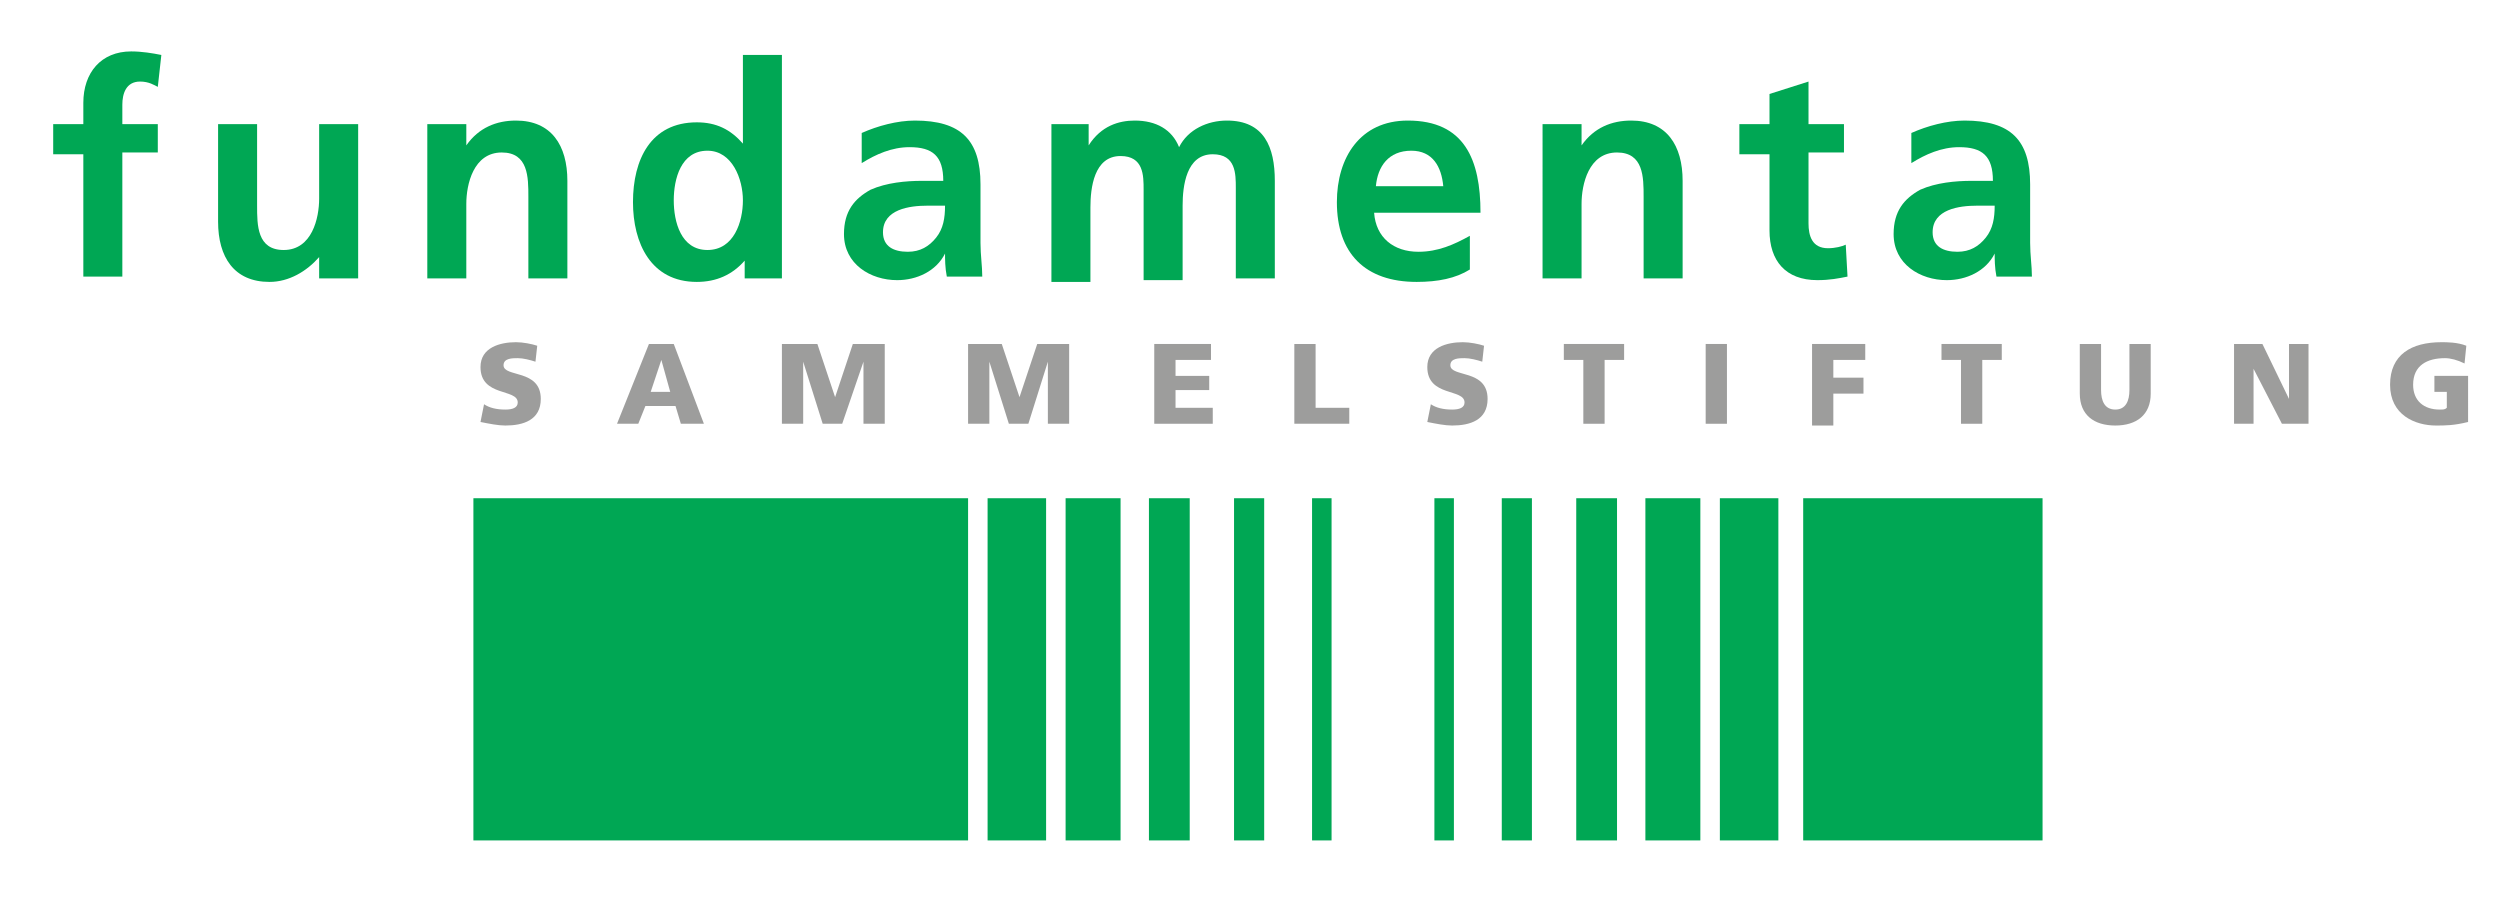 <?xml version="1.0" encoding="utf-8"?>
<!-- Generator: Adobe Illustrator 26.5.0, SVG Export Plug-In . SVG Version: 6.00 Build 0)  -->
<svg version="1.1" xmlns="http://www.w3.org/2000/svg" xmlns:xlink="http://www.w3.org/1999/xlink" x="0px" y="0px"
	 viewBox="0 0 141 51.2" style="enable-background:new 0 0 141 51.2;" xml:space="preserve">
<style type="text/css">
	.st0{display:none;}
	.st1{display:inline;fill:#04A64B;}
	.st2{display:inline;}
	.st3{fill:#04A64B;}
	.st4{fill:#9D9D9C;}
	.st5{fill:#00A754;}
	.st6{display:inline;fill:#00A754;}
</style>
<g id="Frutiger_Bold_x2F_Black" class="st0">
	<rect x="26.7" y="28.1" class="st1" width="27.9" height="19.3"/>
	<polygon class="st1" points="55.7,28.1 55.7,47.4 59,47.4 59,28.1 	"/>
	<rect x="60.1" y="28.1" class="st1" width="3.1" height="19.3"/>
	<rect x="64.8" y="28.1" class="st1" width="2.3" height="19.3"/>
	<rect x="69.6" y="28.1" class="st1" width="1.7" height="19.3"/>
	<rect x="74" y="28.1" class="st1" width="1.1" height="19.3"/>
	<rect x="101.7" y="28.1" class="st1" width="13.5" height="19.3"/>
	<polygon class="st1" points="97,28.1 97,47.4 100.3,47.4 100.3,28.1 	"/>
	<rect x="92.8" y="28.1" class="st1" width="3.1" height="19.3"/>
	<rect x="88.9" y="28.1" class="st1" width="2.3" height="19.3"/>
	<rect x="84.7" y="28.1" class="st1" width="1.7" height="19.3"/>
	<rect x="80.9" y="28.1" class="st1" width="1.1" height="19.3"/>
	<g class="st2">
		<path class="st3" d="M4.7,8.7H3V7h1.7V5.8c0-1.7,1-2.9,2.7-2.9C8,2.9,8.6,3,9.1,3.1L8.9,4.9c-0.2-0.1-0.5-0.3-1-0.3
			c-0.8,0-1,0.7-1,1.3V7h2v1.6h-2v7H4.7V8.7z"/>
		<path class="st3" d="M20.1,15.7H18v-1.2h0c-0.7,0.8-1.7,1.4-2.8,1.4c-2,0-2.9-1.4-2.9-3.4V7h2.2v4.6c0,1.1,0,2.5,1.5,2.5
			c1.6,0,2-1.8,2-2.9V7h2.2V15.7z"/>
		<path class="st3" d="M24.2,7h2.1v1.2h0c0.7-1,1.7-1.4,2.8-1.4c2,0,2.9,1.4,2.9,3.4v5.5h-2.2v-4.6c0-1.1,0-2.5-1.5-2.5
			c-1.6,0-2,1.8-2,2.9v4.2h-2.2V7z"/>
		<path class="st3" d="M42,14.7L42,14.7c-0.7,0.8-1.6,1.2-2.7,1.2c-2.6,0-3.6-2.2-3.6-4.5c0-2.4,1-4.5,3.6-4.5
			c1.1,0,1.9,0.4,2.6,1.2h0V3.1h2.2v12.6H42V14.7z M39.9,14.1c1.5,0,2-1.6,2-2.8c0-1.2-0.6-2.8-2-2.8c-1.5,0-1.9,1.6-1.9,2.8
			C38,12.5,38.4,14.1,39.9,14.1z"/>
		<path class="st3" d="M48.6,7.5c0.9-0.4,2-0.7,3-0.7c2.6,0,3.7,1.1,3.7,3.6v1.1c0,0.9,0,1.5,0,2.2c0,0.7,0.1,1.3,0.1,1.9h-2
			c-0.1-0.5-0.1-1-0.1-1.3h0c-0.5,1-1.6,1.5-2.7,1.5c-1.5,0-3-0.9-3-2.6c0-1.3,0.6-2,1.5-2.5c0.9-0.4,2-0.5,2.9-0.5h1.2
			c0-1.4-0.6-1.9-1.9-1.9c-1,0-1.9,0.4-2.7,0.9L48.6,7.5z M51.2,14.2c0.7,0,1.2-0.3,1.6-0.8c0.4-0.5,0.5-1.1,0.5-1.8h-1
			c-1,0-2.5,0.2-2.5,1.5C49.8,13.9,50.4,14.2,51.2,14.2z"/>
		<path class="st3" d="M59.3,7h2.1v1.2h0c0.7-1.1,1.7-1.4,2.6-1.4c1.2,0,2.1,0.5,2.5,1.5c0.5-1,1.6-1.5,2.7-1.5
			c2.1,0,2.7,1.5,2.7,3.4v5.5h-2.2v-5.1c0-0.8,0-1.9-1.3-1.9c-1.5,0-1.7,1.8-1.7,2.9v4.2h-2.2v-5.1c0-0.8,0-1.9-1.3-1.9
			c-1.5,0-1.7,1.8-1.7,2.9v4.2h-2.2V7z"/>
		<path class="st3" d="M82.9,15.2c-0.8,0.5-1.8,0.7-3,0.7c-2.9,0-4.5-1.6-4.5-4.5c0-2.5,1.3-4.6,4-4.6c3.2,0,4.1,2.2,4.1,5.2h-6
			c0.1,1.4,1.1,2.2,2.5,2.2c1.1,0,2-0.4,2.9-0.9V15.2z M81.4,10.5c-0.1-1.1-0.6-2-1.8-2c-1.3,0-1.9,0.9-2,2H81.4z"/>
		<path class="st3" d="M87.1,7h2.1v1.2h0c0.7-1,1.7-1.4,2.8-1.4c2,0,2.9,1.4,2.9,3.4v5.5h-2.2v-4.6c0-1.1,0-2.5-1.5-2.5
			c-1.6,0-2,1.8-2,2.9v4.2h-2.2V7z"/>
		<path class="st3" d="M99.8,8.7h-1.7V7h1.7V5.3l2.2-0.7V7h2v1.6h-2v4c0,0.7,0.2,1.4,1.1,1.4c0.4,0,0.8-0.1,1-0.2l0.1,1.8
			c-0.5,0.1-1,0.2-1.7,0.2c-1.8,0-2.7-1.1-2.7-2.8V8.7z"/>
		<path class="st3" d="M107.8,7.5c0.9-0.4,2-0.7,3-0.7c2.6,0,3.7,1.1,3.7,3.6v1.1c0,0.9,0,1.5,0,2.2c0,0.7,0.1,1.3,0.1,1.9h-2
			c-0.1-0.5-0.1-1-0.1-1.3h0c-0.5,1-1.6,1.5-2.7,1.5c-1.5,0-3-0.9-3-2.6c0-1.3,0.6-2,1.5-2.5c0.9-0.4,2-0.5,2.9-0.5h1.2
			c0-1.4-0.6-1.9-1.9-1.9c-1,0-1.9,0.4-2.7,0.9L107.8,7.5z M110.4,14.2c0.7,0,1.2-0.3,1.6-0.8c0.4-0.5,0.5-1.1,0.5-1.8h-1
			c-1,0-2.5,0.2-2.5,1.5C109,13.9,109.6,14.2,110.4,14.2z"/>
	</g>
	<g class="st2">
		<path class="st4" d="M27.3,22.8c0.3,0.2,0.7,0.3,1.2,0.3c0.4,0,0.7-0.1,0.7-0.4c0-0.8-2.1-0.3-2.1-2c0-1.1,1.1-1.4,2-1.4
			c0.4,0,0.9,0.1,1.2,0.2l-0.1,0.9c-0.3-0.1-0.7-0.2-1-0.2c-0.3,0-0.8,0-0.8,0.4c0,0.7,2.1,0.2,2.1,1.9c0,1.2-1,1.5-2,1.5
			c-0.4,0-0.9-0.1-1.4-0.2L27.3,22.8z"/>
		<path class="st4" d="M36.6,19.4H38l1.7,4.5h-1.3l-0.3-1h-1.7l-0.4,1h-1.2L36.6,19.4z M37.3,20.3L37.3,20.3l-0.6,1.8h1.1L37.3,20.3
			z"/>
		<path class="st4" d="M44.2,19.4h1.9l1,3h0l1-3h1.8v4.5h-1.2l0-3.5h0l-1.2,3.5h-1.1l-1.1-3.5h0l0,3.5h-1.2V19.4z"/>
		<path class="st4" d="M54.6,19.4h1.9l1,3h0l1-3h1.8v4.5h-1.2l0-3.5h0L58,23.9h-1.1l-1.1-3.5h0l0,3.5h-1.2V19.4z"/>
		<path class="st4" d="M65.1,19.4h3.2v0.9h-2v0.9h1.9V22h-1.9v1h2.1v0.9h-3.3V19.4z"/>
		<path class="st4" d="M73,19.4h1.2V23h1.9v0.9H73V19.4z"/>
	</g>
	<g class="st2">
		<path class="st4" d="M80.7,22.8c0.3,0.2,0.7,0.3,1.2,0.3c0.4,0,0.7-0.1,0.7-0.4c0-0.8-2.1-0.3-2.1-2c0-1.1,1.1-1.4,2-1.4
			c0.4,0,0.9,0.1,1.2,0.2l-0.1,0.9c-0.3-0.1-0.7-0.2-1-0.2c-0.3,0-0.8,0-0.8,0.4c0,0.7,2.1,0.2,2.1,1.9c0,1.2-1,1.5-2,1.5
			c-0.4,0-0.9-0.1-1.4-0.2L80.7,22.8z"/>
	</g>
	<g class="st2">
		<path class="st4" d="M89.3,20.3h-1.1v-0.9h3.4v0.9h-1.1v3.6h-1.2V20.3z"/>
		<path class="st4" d="M96.2,19.4h1.2v4.5h-1.2V19.4z"/>
		<path class="st4" d="M102.2,19.4h3v0.9h-1.8v1h1.7v0.9h-1.7v1.8h-1.2V19.4z"/>
		<path class="st4" d="M110.6,20.3h-1.1v-0.9h3.4v0.9h-1.1v3.6h-1.2V20.3z"/>
		<path class="st4" d="M121.3,22.2c0,1.2-0.8,1.8-2,1.8c-1.2,0-2-0.6-2-1.8v-2.8h1.2V22c0,0.6,0.2,1.1,0.8,1.1
			c0.6,0,0.8-0.5,0.8-1.1v-2.6h1.2V22.2z"/>
		<path class="st4" d="M126.1,19.4h1.5l1.5,3.1h0l0-3.1h1.1v4.5h-1.5l-1.6-3.1h0l0,3.1h-1.1V19.4z"/>
		<path class="st4" d="M139.2,23.8c-0.8,0.2-1.3,0.2-1.8,0.2c-1.2,0-2.6-0.6-2.6-2.3c0-1.7,1.2-2.4,2.9-2.4c0.3,0,0.9,0,1.4,0.2
			l-0.1,1c-0.4-0.2-0.8-0.3-1.1-0.3c-1,0-1.8,0.4-1.8,1.5c0,0.9,0.6,1.4,1.5,1.4c0.2,0,0.3,0,0.4-0.1v-0.9h-0.7v-0.9h1.9V23.8z"/>
	</g>
</g>
<g id="Logo">
	<rect x="26.7" y="28.1" class="st5" width="27.9" height="19.3"/>
	<polygon class="st5" points="55.7,28.1 55.7,47.4 59,47.4 59,28.1 	"/>
	<rect x="60.1" y="28.1" class="st5" width="3.1" height="19.3"/>
	<rect x="64.8" y="28.1" class="st5" width="2.3" height="19.3"/>
	<rect x="69.6" y="28.1" class="st5" width="1.7" height="19.3"/>
	<rect x="74" y="28.1" class="st5" width="1.1" height="19.3"/>
	<rect x="101.7" y="28.1" class="st5" width="13.5" height="19.3"/>
	<polygon class="st5" points="97,28.1 97,47.4 100.3,47.4 100.3,28.1 	"/>
	<rect x="92.8" y="28.1" class="st5" width="3.1" height="19.3"/>
	<rect x="88.9" y="28.1" class="st5" width="2.3" height="19.3"/>
	<rect x="84.7" y="28.1" class="st5" width="1.7" height="19.3"/>
	<rect x="80.9" y="28.1" class="st5" width="1.1" height="19.3"/>
	<g>
		<path class="st5" d="M4.7,8.7H3V7h1.7V5.8c0-1.7,1-2.9,2.7-2.9C8,2.9,8.6,3,9.1,3.1L8.9,4.9c-0.2-0.1-0.5-0.3-1-0.3
			c-0.8,0-1,0.7-1,1.3V7h2v1.6h-2v7H4.7V8.7z"/>
		<path class="st5" d="M20.1,15.7H18v-1.2h0c-0.7,0.8-1.7,1.4-2.8,1.4c-2,0-2.9-1.4-2.9-3.4V7h2.2v4.6c0,1.1,0,2.5,1.5,2.5
			c1.6,0,2-1.8,2-2.9V7h2.2V15.7z"/>
		<path class="st5" d="M24.2,7h2.1v1.2h0c0.7-1,1.7-1.4,2.8-1.4c2,0,2.9,1.4,2.9,3.4v5.5h-2.2v-4.6c0-1.1,0-2.5-1.5-2.5
			c-1.6,0-2,1.8-2,2.9v4.2h-2.2V7z"/>
		<path class="st5" d="M42,14.7L42,14.7c-0.7,0.8-1.6,1.2-2.7,1.2c-2.6,0-3.6-2.2-3.6-4.5c0-2.4,1-4.5,3.6-4.5
			c1.1,0,1.9,0.4,2.6,1.2h0V3.1h2.2v12.6H42V14.7z M39.9,14.1c1.5,0,2-1.6,2-2.8c0-1.2-0.6-2.8-2-2.8c-1.5,0-1.9,1.6-1.9,2.8
			C38,12.5,38.4,14.1,39.9,14.1z"/>
		<path class="st5" d="M48.6,7.5c0.9-0.4,2-0.7,3-0.7c2.6,0,3.7,1.1,3.7,3.6v1.1c0,0.9,0,1.5,0,2.2c0,0.7,0.1,1.3,0.1,1.9h-2
			c-0.1-0.5-0.1-1-0.1-1.3h0c-0.5,1-1.6,1.5-2.7,1.5c-1.5,0-3-0.9-3-2.6c0-1.3,0.6-2,1.5-2.5c0.9-0.4,2-0.5,2.9-0.5h1.2
			c0-1.4-0.6-1.9-1.9-1.9c-1,0-1.9,0.4-2.7,0.9L48.6,7.5z M51.2,14.2c0.7,0,1.2-0.3,1.6-0.8c0.4-0.5,0.5-1.1,0.5-1.8h-1
			c-1,0-2.5,0.2-2.5,1.5C49.8,13.9,50.4,14.2,51.2,14.2z"/>
		<path class="st5" d="M59.3,7h2.1v1.2h0c0.7-1.1,1.7-1.4,2.6-1.4c1.2,0,2.1,0.5,2.5,1.5c0.5-1,1.6-1.5,2.7-1.5
			c2.1,0,2.7,1.5,2.7,3.4v5.5h-2.2v-5.1c0-0.8,0-1.9-1.3-1.9c-1.5,0-1.7,1.8-1.7,2.9v4.2h-2.2v-5.1c0-0.8,0-1.9-1.3-1.9
			c-1.5,0-1.7,1.8-1.7,2.9v4.2h-2.2V7z"/>
		<path class="st5" d="M82.9,15.2c-0.8,0.5-1.8,0.7-3,0.7c-2.9,0-4.5-1.6-4.5-4.5c0-2.5,1.3-4.6,4-4.6c3.2,0,4.1,2.2,4.1,5.2h-6
			c0.1,1.4,1.1,2.2,2.5,2.2c1.1,0,2-0.4,2.9-0.9V15.2z M81.4,10.5c-0.1-1.1-0.6-2-1.8-2c-1.3,0-1.9,0.9-2,2H81.4z"/>
		<path class="st5" d="M87.1,7h2.1v1.2h0c0.7-1,1.7-1.4,2.8-1.4c2,0,2.9,1.4,2.9,3.4v5.5h-2.2v-4.6c0-1.1,0-2.5-1.5-2.5
			c-1.6,0-2,1.8-2,2.9v4.2h-2.2V7z"/>
		<path class="st5" d="M99.8,8.7h-1.7V7h1.7V5.3l2.2-0.7V7h2v1.6h-2v4c0,0.7,0.2,1.4,1.1,1.4c0.4,0,0.8-0.1,1-0.2l0.1,1.8
			c-0.5,0.1-1,0.2-1.7,0.2c-1.8,0-2.7-1.1-2.7-2.8V8.7z"/>
		<path class="st5" d="M107.8,7.5c0.9-0.4,2-0.7,3-0.7c2.6,0,3.7,1.1,3.7,3.6v1.1c0,0.9,0,1.5,0,2.2c0,0.7,0.1,1.3,0.1,1.9h-2
			c-0.1-0.5-0.1-1-0.1-1.3h0c-0.5,1-1.6,1.5-2.7,1.5c-1.5,0-3-0.9-3-2.6c0-1.3,0.6-2,1.5-2.5c0.9-0.4,2-0.5,2.9-0.5h1.2
			c0-1.4-0.6-1.9-1.9-1.9c-1,0-1.9,0.4-2.7,0.9L107.8,7.5z M110.4,14.2c0.7,0,1.2-0.3,1.6-0.8c0.4-0.5,0.5-1.1,0.5-1.8h-1
			c-1,0-2.5,0.2-2.5,1.5C109,13.9,109.6,14.2,110.4,14.2z"/>
	</g>
	<g>
		<path class="st4" d="M27.3,22.8c0.3,0.2,0.7,0.3,1.2,0.3c0.4,0,0.7-0.1,0.7-0.4c0-0.8-2.1-0.3-2.1-2c0-1.1,1.1-1.4,2-1.4
			c0.4,0,0.9,0.1,1.2,0.2l-0.1,0.9c-0.3-0.1-0.7-0.2-1-0.2c-0.3,0-0.8,0-0.8,0.4c0,0.7,2.1,0.2,2.1,1.9c0,1.2-1,1.5-2,1.5
			c-0.4,0-0.9-0.1-1.4-0.2L27.3,22.8z"/>
		<path class="st4" d="M36.6,19.4H38l1.7,4.5h-1.3l-0.3-1h-1.7l-0.4,1h-1.2L36.6,19.4z M37.3,20.3L37.3,20.3l-0.6,1.8h1.1L37.3,20.3
			z"/>
		<path class="st4" d="M44.2,19.4h1.9l1,3h0l1-3h1.8v4.5h-1.2l0-3.5h0l-1.2,3.5h-1.1l-1.1-3.5h0l0,3.5h-1.2V19.4z"/>
		<path class="st4" d="M54.6,19.4h1.9l1,3h0l1-3h1.8v4.5h-1.2l0-3.5h0L58,23.9h-1.1l-1.1-3.5h0l0,3.5h-1.2V19.4z"/>
		<path class="st4" d="M65.1,19.4h3.2v0.9h-2v0.9h1.9V22h-1.9v1h2.1v0.9h-3.3V19.4z"/>
		<path class="st4" d="M73,19.4h1.2V23h1.9v0.9H73V19.4z"/>
	</g>
	<g>
		<path class="st4" d="M80.7,22.8c0.3,0.2,0.7,0.3,1.2,0.3c0.4,0,0.7-0.1,0.7-0.4c0-0.8-2.1-0.3-2.1-2c0-1.1,1.1-1.4,2-1.4
			c0.4,0,0.9,0.1,1.2,0.2l-0.1,0.9c-0.3-0.1-0.7-0.2-1-0.2c-0.3,0-0.8,0-0.8,0.4c0,0.7,2.1,0.2,2.1,1.9c0,1.2-1,1.5-2,1.5
			c-0.4,0-0.9-0.1-1.4-0.2L80.7,22.8z"/>
	</g>
	<g>
		<path class="st4" d="M89.3,20.3h-1.1v-0.9h3.4v0.9h-1.1v3.6h-1.2V20.3z"/>
		<path class="st4" d="M96.2,19.4h1.2v4.5h-1.2V19.4z"/>
		<path class="st4" d="M102.2,19.4h3v0.9h-1.8v1h1.7v0.9h-1.7v1.8h-1.2V19.4z"/>
		<path class="st4" d="M110.6,20.3h-1.1v-0.9h3.4v0.9h-1.1v3.6h-1.2V20.3z"/>
		<path class="st4" d="M121.3,22.2c0,1.2-0.8,1.8-2,1.8c-1.2,0-2-0.6-2-1.8v-2.8h1.2V22c0,0.6,0.2,1.1,0.8,1.1
			c0.6,0,0.8-0.5,0.8-1.1v-2.6h1.2V22.2z"/>
		<path class="st4" d="M126.1,19.4h1.5l1.5,3.1h0l0-3.1h1.1v4.5h-1.5l-1.6-3.1h0l0,3.1h-1.1V19.4z"/>
		<path class="st4" d="M139.2,23.8c-0.8,0.2-1.3,0.2-1.8,0.2c-1.2,0-2.6-0.6-2.6-2.3c0-1.7,1.2-2.4,2.9-2.4c0.3,0,0.9,0,1.4,0.2
			l-0.1,1c-0.4-0.2-0.8-0.3-1.1-0.3c-1,0-1.8,0.4-1.8,1.5c0,0.9,0.6,1.4,1.5,1.4c0.2,0,0.3,0,0.4-0.1v-0.9h-0.7v-0.9h1.9V23.8z"/>
	</g>
</g>
<g id="Streifen" class="st0">
	<rect x="26.7" y="28.1" class="st6" width="27.9" height="19.3"/>
	<polygon class="st6" points="55.7,28.1 55.7,47.4 59,47.4 59,28.1 	"/>
	<rect x="60.1" y="28.1" class="st6" width="3.1" height="19.3"/>
	<rect x="64.8" y="28.1" class="st6" width="2.3" height="19.3"/>
	<rect x="69.6" y="28.1" class="st6" width="1.7" height="19.3"/>
	<rect x="74" y="28.1" class="st6" width="1.1" height="19.3"/>
	<rect x="101.7" y="28.1" class="st6" width="13.5" height="19.3"/>
	<polygon class="st6" points="97,28.1 97,47.4 100.3,47.4 100.3,28.1 	"/>
	<rect x="92.8" y="28.1" class="st6" width="3.1" height="19.3"/>
	<rect x="88.9" y="28.1" class="st6" width="2.3" height="19.3"/>
	<rect x="84.7" y="28.1" class="st6" width="1.7" height="19.3"/>
	<rect x="80.9" y="28.1" class="st6" width="1.1" height="19.3"/>
</g>
<g id="Sammelstiftung" class="st0">
	<g class="st2">
		<path class="st4" d="M27.3,22.8c0.3,0.2,0.7,0.3,1.2,0.3c0.4,0,0.7-0.1,0.7-0.4c0-0.8-2.1-0.3-2.1-2c0-1.1,1.1-1.4,2-1.4
			c0.4,0,0.9,0.1,1.2,0.2l-0.1,0.9c-0.3-0.1-0.7-0.2-1-0.2c-0.3,0-0.8,0-0.8,0.4c0,0.7,2.1,0.2,2.1,1.9c0,1.2-1,1.5-2,1.5
			c-0.4,0-0.9-0.1-1.4-0.2L27.3,22.8z"/>
		<path class="st4" d="M36.6,19.4H38l1.7,4.5h-1.3l-0.3-1h-1.7l-0.4,1h-1.2L36.6,19.4z M37.3,20.3L37.3,20.3l-0.6,1.8h1.1L37.3,20.3
			z"/>
		<path class="st4" d="M44.2,19.4h1.9l1,3h0l1-3h1.8v4.5h-1.2l0-3.5h0l-1.2,3.5h-1.1l-1.1-3.5h0l0,3.5h-1.2V19.4z"/>
		<path class="st4" d="M54.6,19.4h1.9l1,3h0l1-3h1.8v4.5h-1.2l0-3.5h0L58,23.9h-1.1l-1.1-3.5h0l0,3.5h-1.2V19.4z"/>
		<path class="st4" d="M65.1,19.4h3.2v0.9h-2v0.9h1.9V22h-1.9v1h2.1v0.9h-3.3V19.4z"/>
		<path class="st4" d="M73,19.4h1.2V23h1.9v0.9H73V19.4z"/>
	</g>
	<g class="st2">
		<path class="st4" d="M80.7,22.8c0.3,0.2,0.7,0.3,1.2,0.3c0.4,0,0.7-0.1,0.7-0.4c0-0.8-2.1-0.3-2.1-2c0-1.1,1.1-1.4,2-1.4
			c0.4,0,0.9,0.1,1.2,0.2l-0.1,0.9c-0.3-0.1-0.7-0.2-1-0.2c-0.3,0-0.8,0-0.8,0.4c0,0.7,2.1,0.2,2.1,1.9c0,1.2-1,1.5-2,1.5
			c-0.4,0-0.9-0.1-1.4-0.2L80.7,22.8z"/>
	</g>
	<g class="st2">
		<path class="st4" d="M89.3,20.3h-1.1v-0.9h3.4v0.9h-1.1v3.6h-1.2V20.3z"/>
		<path class="st4" d="M96.2,19.4h1.2v4.5h-1.2V19.4z"/>
		<path class="st4" d="M102.2,19.4h3v0.9h-1.8v1h1.7v0.9h-1.7v1.8h-1.2V19.4z"/>
		<path class="st4" d="M110.6,20.3h-1.1v-0.9h3.4v0.9h-1.1v3.6h-1.2V20.3z"/>
		<path class="st4" d="M121.3,22.2c0,1.2-0.8,1.8-2,1.8c-1.2,0-2-0.6-2-1.8v-2.8h1.2V22c0,0.6,0.2,1.1,0.8,1.1
			c0.6,0,0.8-0.5,0.8-1.1v-2.6h1.2V22.2z"/>
		<path class="st4" d="M126.1,19.4h1.5l1.5,3.1h0l0-3.1h1.1v4.5h-1.5l-1.6-3.1h0l0,3.1h-1.1V19.4z"/>
		<path class="st4" d="M139.2,23.8c-0.8,0.2-1.3,0.2-1.8,0.2c-1.2,0-2.6-0.6-2.6-2.3c0-1.7,1.2-2.4,2.9-2.4c0.3,0,0.9,0,1.4,0.2
			l-0.1,1c-0.4-0.2-0.8-0.3-1.1-0.3c-1,0-1.8,0.4-1.8,1.5c0,0.9,0.6,1.4,1.5,1.4c0.2,0,0.3,0,0.4-0.1v-0.9h-0.7v-0.9h1.9V23.8z"/>
	</g>
</g>
<g id="fundamenta" class="st0">
	<g class="st2">
		<path class="st5" d="M4.7,8.7H3V7h1.7V5.8c0-1.7,1-2.9,2.7-2.9C8,2.9,8.6,3,9.1,3.1L8.9,4.9c-0.2-0.1-0.5-0.3-1-0.3
			c-0.8,0-1,0.7-1,1.3V7h2v1.6h-2v7H4.7V8.7z"/>
		<path class="st5" d="M20.1,15.7H18v-1.2h0c-0.7,0.8-1.7,1.4-2.8,1.4c-2,0-2.9-1.4-2.9-3.4V7h2.2v4.6c0,1.1,0,2.5,1.5,2.5
			c1.6,0,2-1.8,2-2.9V7h2.2V15.7z"/>
		<path class="st5" d="M24.2,7h2.1v1.2h0c0.7-1,1.7-1.4,2.8-1.4c2,0,2.9,1.4,2.9,3.4v5.5h-2.2v-4.6c0-1.1,0-2.5-1.5-2.5
			c-1.6,0-2,1.8-2,2.9v4.2h-2.2V7z"/>
		<path class="st5" d="M42,14.7L42,14.7c-0.7,0.8-1.6,1.2-2.7,1.2c-2.6,0-3.6-2.2-3.6-4.5c0-2.4,1-4.5,3.6-4.5
			c1.1,0,1.9,0.4,2.6,1.2h0V3.1h2.2v12.6H42V14.7z M39.9,14.1c1.5,0,2-1.6,2-2.8c0-1.2-0.6-2.8-2-2.8c-1.5,0-1.9,1.6-1.9,2.8
			C38,12.5,38.4,14.1,39.9,14.1z"/>
		<path class="st5" d="M48.6,7.5c0.9-0.4,2-0.7,3-0.7c2.6,0,3.7,1.1,3.7,3.6v1.1c0,0.9,0,1.5,0,2.2c0,0.7,0.1,1.3,0.1,1.9h-2
			c-0.1-0.5-0.1-1-0.1-1.3h0c-0.5,1-1.6,1.5-2.7,1.5c-1.5,0-3-0.9-3-2.6c0-1.3,0.6-2,1.5-2.5c0.9-0.4,2-0.5,2.9-0.5h1.2
			c0-1.4-0.6-1.9-1.9-1.9c-1,0-1.9,0.4-2.7,0.9L48.6,7.5z M51.2,14.2c0.7,0,1.2-0.3,1.6-0.8c0.4-0.5,0.5-1.1,0.5-1.8h-1
			c-1,0-2.5,0.2-2.5,1.5C49.8,13.9,50.4,14.2,51.2,14.2z"/>
		<path class="st5" d="M59.3,7h2.1v1.2h0c0.7-1.1,1.7-1.4,2.6-1.4c1.2,0,2.1,0.5,2.5,1.5c0.5-1,1.6-1.5,2.7-1.5
			c2.1,0,2.7,1.5,2.7,3.4v5.5h-2.2v-5.1c0-0.8,0-1.9-1.3-1.9c-1.5,0-1.7,1.8-1.7,2.9v4.2h-2.2v-5.1c0-0.8,0-1.9-1.3-1.9
			c-1.5,0-1.7,1.8-1.7,2.9v4.2h-2.2V7z"/>
		<path class="st5" d="M82.9,15.2c-0.8,0.5-1.8,0.7-3,0.7c-2.9,0-4.5-1.6-4.5-4.5c0-2.5,1.3-4.6,4-4.6c3.2,0,4.1,2.2,4.1,5.2h-6
			c0.1,1.4,1.1,2.2,2.5,2.2c1.1,0,2-0.4,2.9-0.9V15.2z M81.4,10.5c-0.1-1.1-0.6-2-1.8-2c-1.3,0-1.9,0.9-2,2H81.4z"/>
		<path class="st5" d="M87.1,7h2.1v1.2h0c0.7-1,1.7-1.4,2.8-1.4c2,0,2.9,1.4,2.9,3.4v5.5h-2.2v-4.6c0-1.1,0-2.5-1.5-2.5
			c-1.6,0-2,1.8-2,2.9v4.2h-2.2V7z"/>
		<path class="st5" d="M99.8,8.7h-1.7V7h1.7V5.3l2.2-0.7V7h2v1.6h-2v4c0,0.7,0.2,1.4,1.1,1.4c0.4,0,0.8-0.1,1-0.2l0.1,1.8
			c-0.5,0.1-1,0.2-1.7,0.2c-1.8,0-2.7-1.1-2.7-2.8V8.7z"/>
		<path class="st5" d="M107.8,7.5c0.9-0.4,2-0.7,3-0.7c2.6,0,3.7,1.1,3.7,3.6v1.1c0,0.9,0,1.5,0,2.2c0,0.7,0.1,1.3,0.1,1.9h-2
			c-0.1-0.5-0.1-1-0.1-1.3h0c-0.5,1-1.6,1.5-2.7,1.5c-1.5,0-3-0.9-3-2.6c0-1.3,0.6-2,1.5-2.5c0.9-0.4,2-0.5,2.9-0.5h1.2
			c0-1.4-0.6-1.9-1.9-1.9c-1,0-1.9,0.4-2.7,0.9L107.8,7.5z M110.4,14.2c0.7,0,1.2-0.3,1.6-0.8c0.4-0.5,0.5-1.1,0.5-1.8h-1
			c-1,0-2.5,0.2-2.5,1.5C109,13.9,109.6,14.2,110.4,14.2z"/>
	</g>
</g>
</svg>
